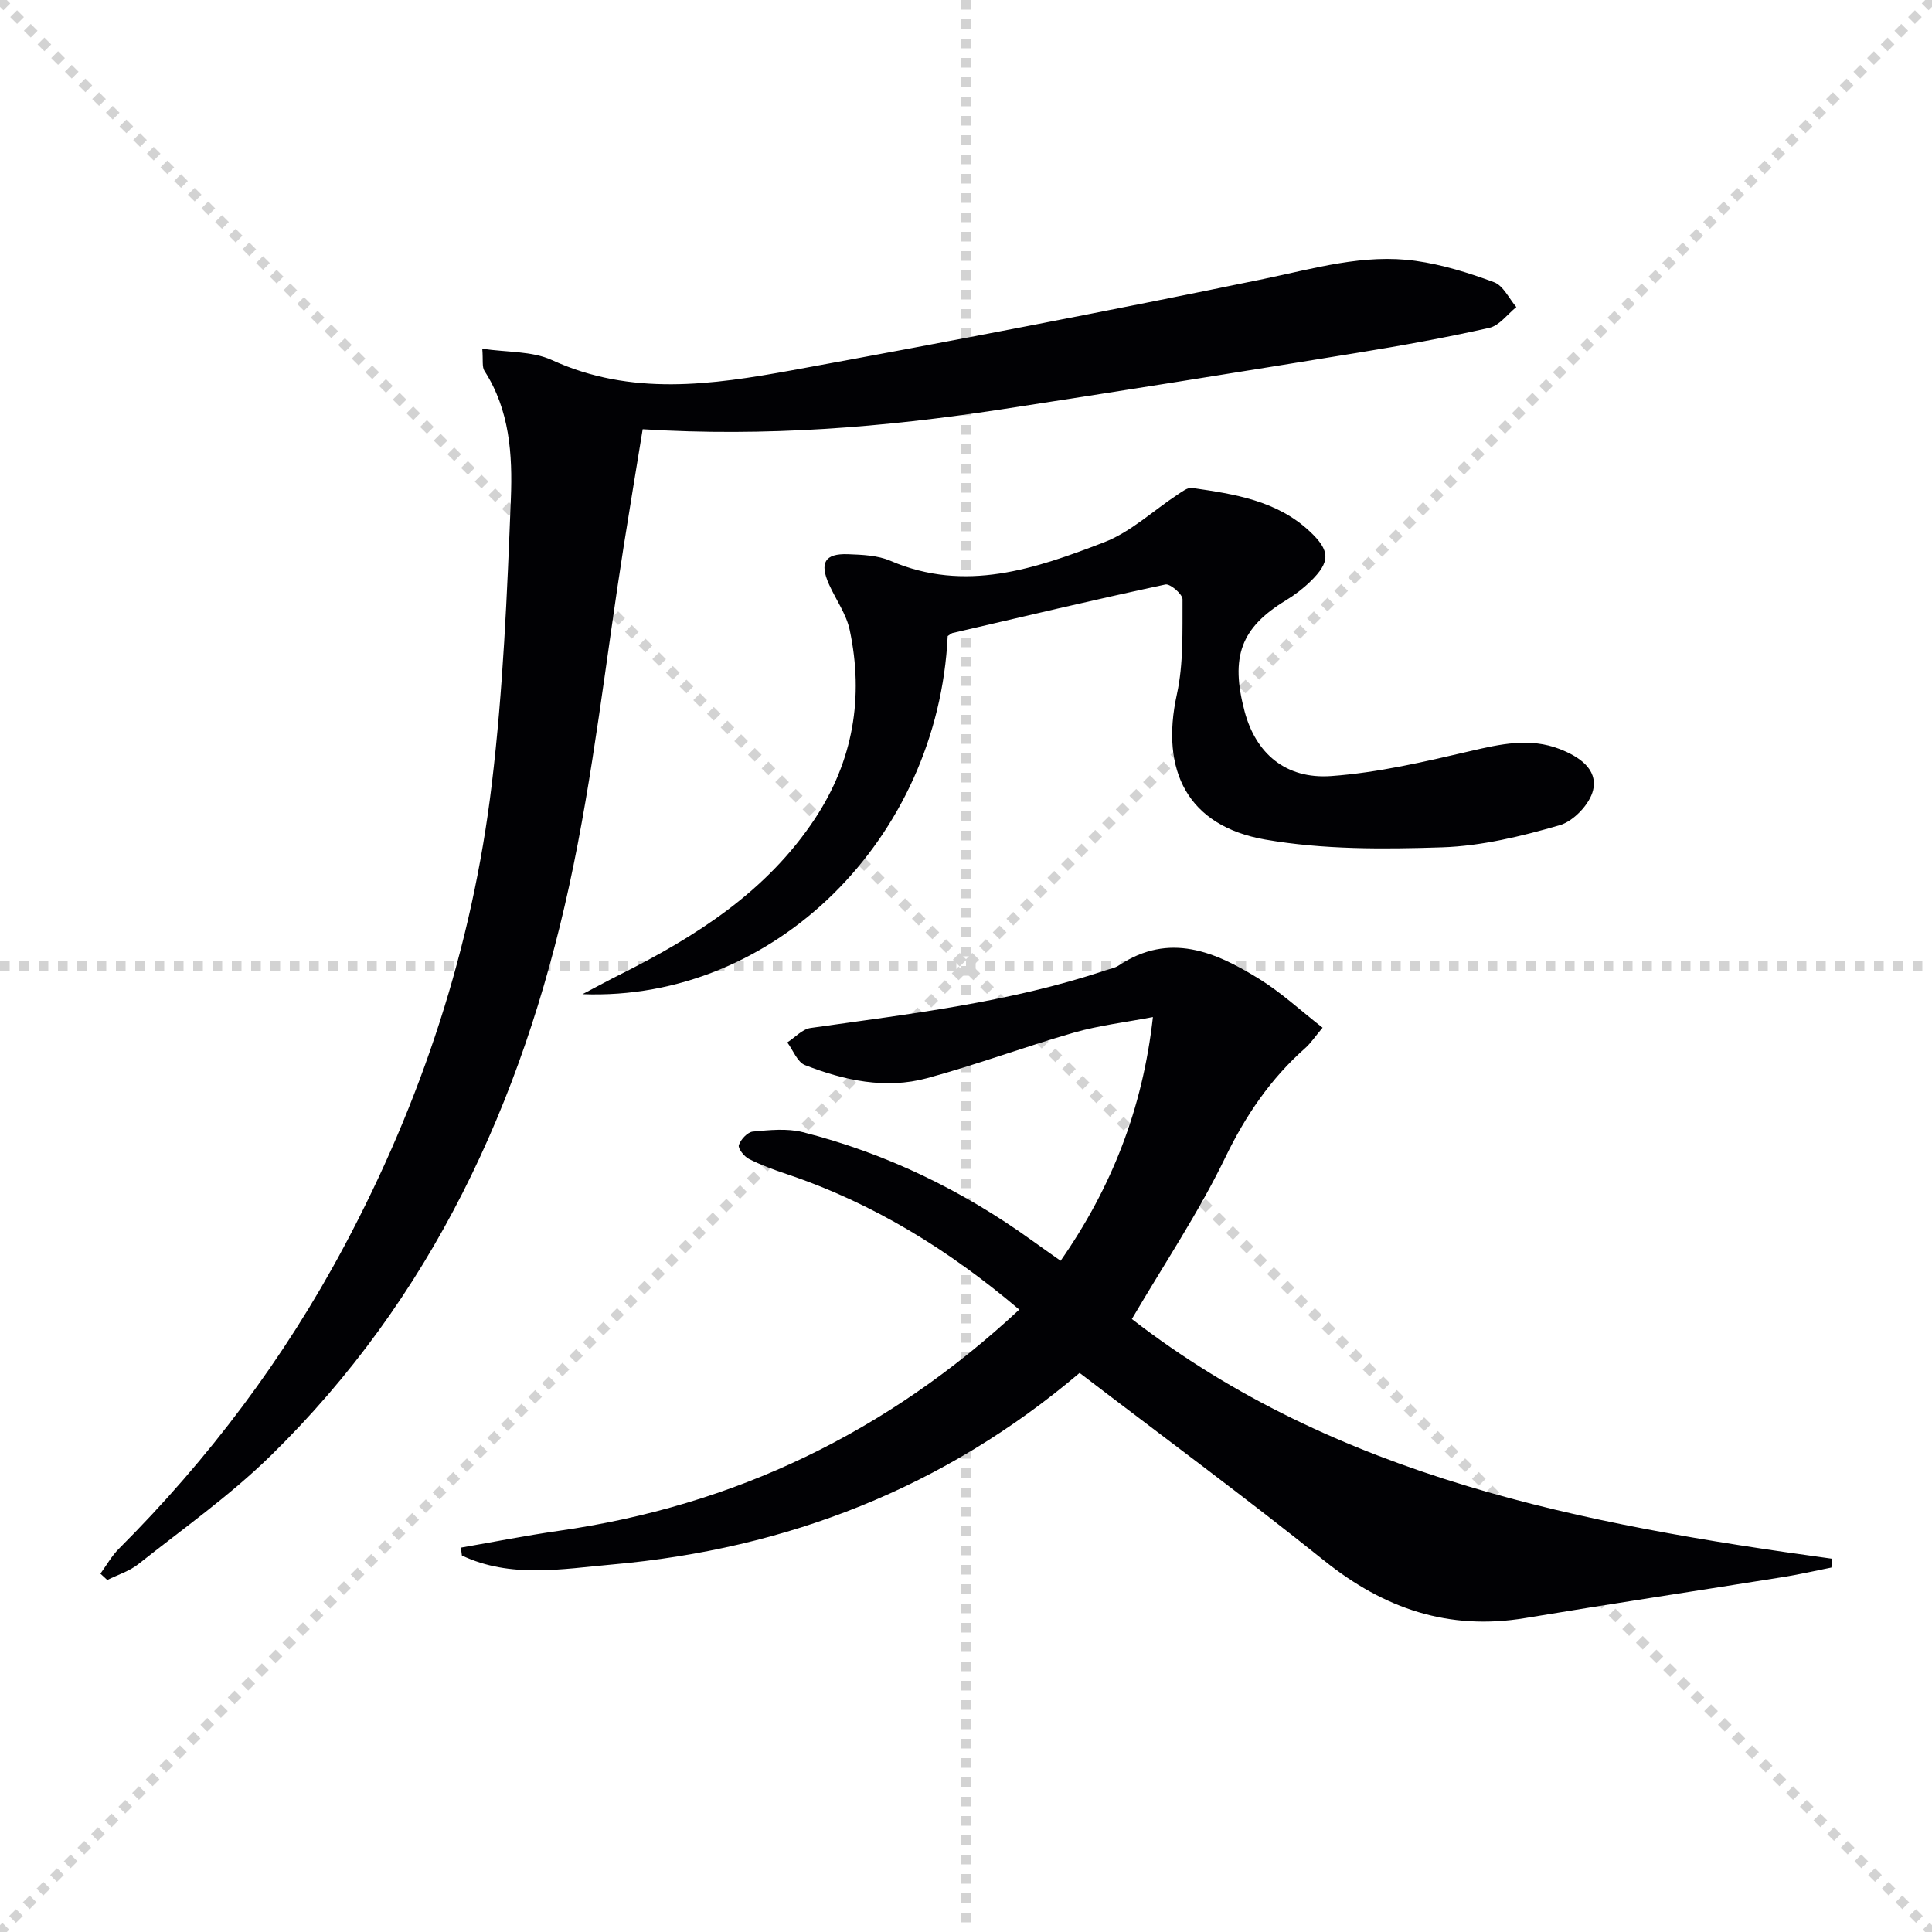 <svg enable-background="new 0 0 400 400" viewBox="0 0 400 400" xmlns="http://www.w3.org/2000/svg"><g stroke="lightgray" stroke-dasharray="1,1" stroke-width="1" transform="scale(2, 2)"><line x1="0" y1="0" x2="200" y2="200"></line><line x1="200" y1="0" x2="0" y2="200"></line><line x1="100" y1="0" x2="100" y2="200"></line><line x1="0" y1="100" x2="200" y2="100"></line></g><g fill="#010104"><path d="m223.52 284.25c-27.98 23.75-60.51 36.44-96.75 39.66-10.37.92-21.07 2.91-31.14-1.86-.07-.54-.14-1.09-.21-1.63 6.73-1.17 13.44-2.5 20.2-3.47 36.47-5.2 68.1-20.38 95.41-45.81-14.58-12.37-30.27-22.06-48.16-28.06-2.66-.89-5.33-1.87-7.82-3.14-.99-.5-2.3-2.18-2.08-2.86.38-1.17 1.8-2.69 2.9-2.8 3.43-.32 7.08-.7 10.34.12 17.25 4.38 33.03 12.03 47.47 22.44 1.87 1.35 3.77 2.68 5.91 4.19 10.48-15.04 16.96-31.3 19.11-50.46-5.77 1.1-11.17 1.73-16.32 3.21-10.2 2.93-20.18 6.66-30.42 9.44-8.61 2.34-17.16.47-25.29-2.7-1.59-.62-2.47-3.09-3.67-4.7 1.6-1.03 3.11-2.75 4.82-2.99 20.55-2.92 41.2-5.29 61.02-11.92.95-.32 2-.49 2.8-1.03 10.49-6.97 20.01-2.82 29.14 2.84 4.56 2.83 8.57 6.56 13.05 10.05-1.64 1.95-2.47 3.22-3.57 4.2-7.2 6.37-12.37 13.97-16.6 22.72-5.48 11.33-12.56 21.89-19.32 33.4 42.35 32.76 93.17 42.52 144.93 49.62-.03.61-.06 1.22-.09 1.83-3.27.65-6.53 1.41-9.82 1.94-17.86 2.86-35.74 5.55-53.58 8.52-15.82 2.64-29.22-1.94-41.59-11.87-16.47-13.2-33.48-25.74-50.67-38.88z"/><path d="m133.06 88.87c-1.36 8.34-2.68 16.3-3.94 24.27-3.7 23.44-6.24 47.13-11.28 70.27-9.76 44.8-28.49 85.41-61.8 117.98-8.4 8.22-18.13 15.09-27.38 22.43-1.85 1.47-4.28 2.22-6.45 3.3-.47-.44-.95-.88-1.42-1.31 1.26-1.73 2.32-3.65 3.81-5.15 18.61-18.6 34.25-39.39 46.65-62.61 16.04-30.04 26.53-61.96 30.57-95.71 2.35-19.6 3.18-39.4 3.95-59.14.35-9.03-.23-18.3-5.47-26.41-.54-.84-.25-2.22-.45-4.59 5.18.77 10.3.46 14.42 2.35 16.41 7.52 33.12 5.14 49.73 2.11 32.61-5.96 65.18-12.21 97.65-18.91 10.45-2.16 20.73-5.25 31.46-3.74 5.52.78 10.98 2.47 16.22 4.42 1.91.71 3.1 3.38 4.61 5.15-1.85 1.48-3.51 3.83-5.6 4.3-9.06 2.04-18.22 3.69-27.39 5.18-24.58 4-49.17 7.95-73.78 11.72-24.19 3.68-48.52 5.69-74.11 4.09z"/><path d="m196.21 131.69c-2.01 41.87-35.82 75.65-75.61 74.14 3.39-1.78 5.52-2.94 7.68-4.02 15.78-7.89 30.45-17.19 40.44-32.3 7.92-11.99 10.16-25.15 7.2-39.09-.7-3.3-2.86-6.27-4.28-9.43-2-4.47-.87-6.42 3.91-6.25 2.96.11 6.16.23 8.81 1.37 15.48 6.67 29.99 1.64 44.21-3.83 5.54-2.13 10.18-6.56 15.27-9.9.91-.6 2.05-1.49 2.95-1.36 8.74 1.26 17.52 2.59 24.35 8.97 4.32 4.03 4.34 6.33.16 10.4-1.53 1.49-3.28 2.82-5.11 3.93-9.25 5.63-11.52 11.64-8.5 22.99 2.29 8.61 8.43 14.05 17.95 13.36 9.67-.7 19.27-2.95 28.75-5.16 6.26-1.46 12.34-2.83 18.53-.43 3.85 1.5 7.94 4.06 6.91 8.51-.67 2.88-4.04 6.44-6.9 7.26-7.92 2.29-16.17 4.31-24.35 4.58-12.21.4-24.68.48-36.64-1.61-15.99-2.79-21.77-14.2-18.28-30.07 1.39-6.35 1.13-13.1 1.17-19.67.01-1.07-2.57-3.28-3.54-3.07-14.74 3.16-29.41 6.64-44.09 10.05-.29.09-.54.34-.99.63z"/></g></svg>